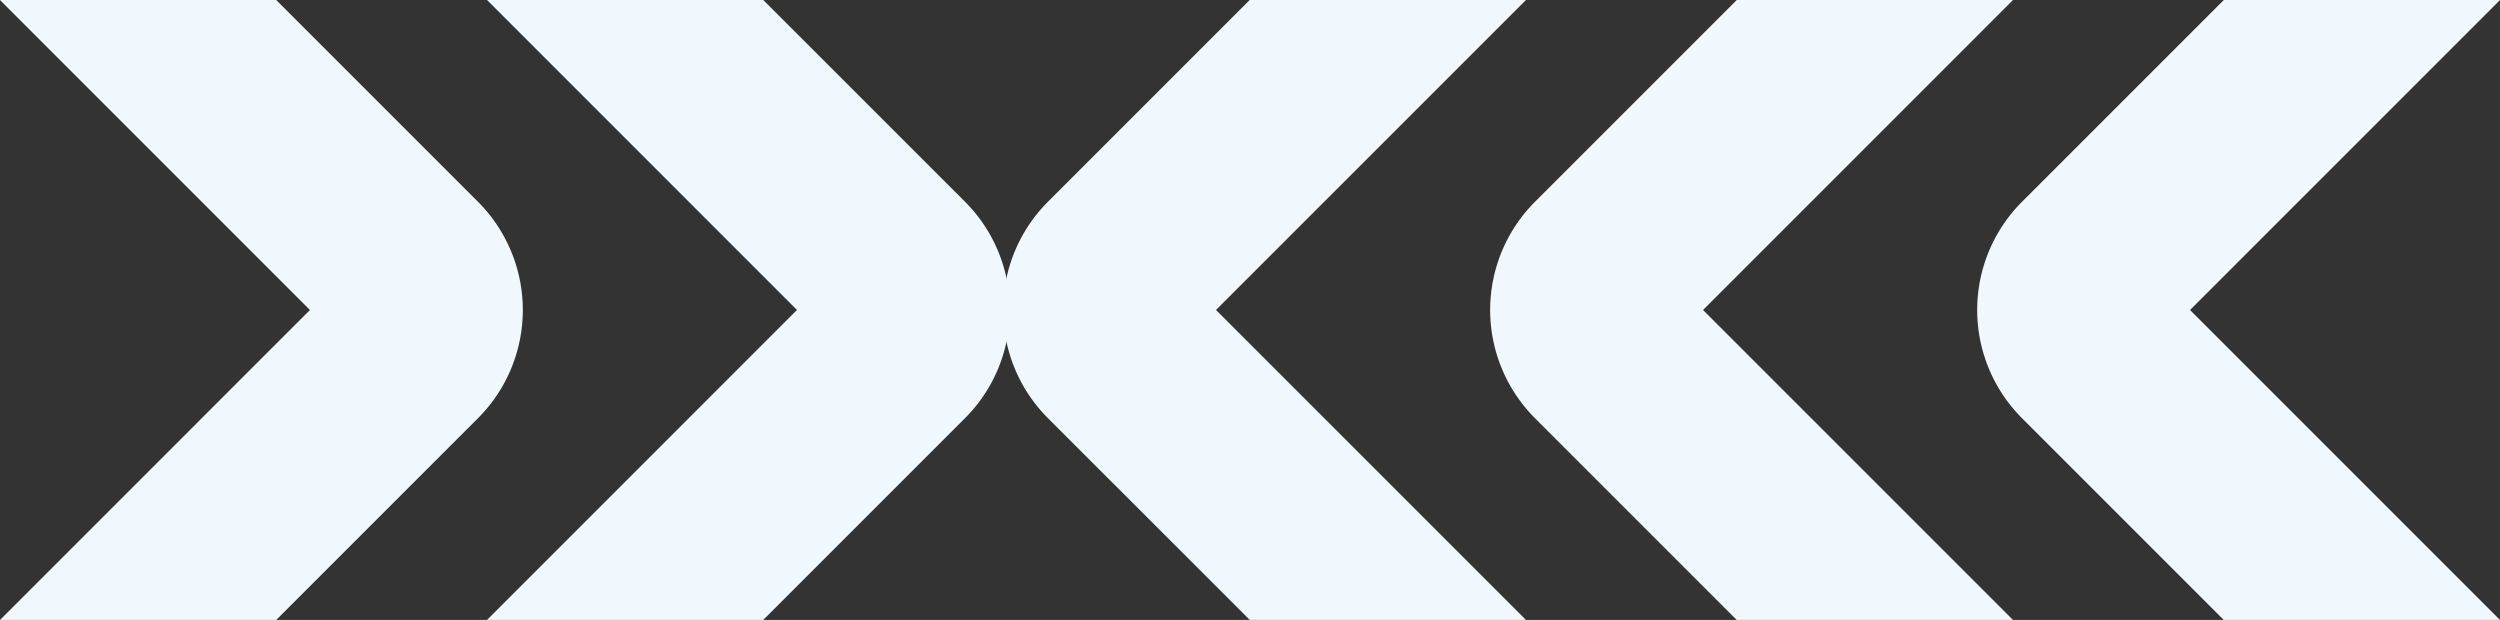 <svg xmlns="http://www.w3.org/2000/svg" width="1156.213" height="286.719" viewBox="0 0 1156.213 286.719">
  <rect x="0" y="0" width="1156.213" height="286.719" fill="#333333" stroke="none"/>
  <g id="Group_89365" data-name="Group 89365" transform="translate(-176 -8327)">
    <g id="Group_89359" data-name="Group 89359" transform="translate(176 8327)">
      <path id="Path_57208" data-name="Path 57208" d="M196.615,143.354,53.269,0H181.018S232.978,51.957,274.33,93.31a70.768,70.768,0,0,1,0,100.088L181.018,286.7H53.269Z" transform="translate(-53.269 0.014)" fill="#f0f8fd"/>
      <path id="Path_57210" data-name="Path 57210" d="M246.067,143.351,102.721,0H230.47s51.959,51.954,93.312,93.307a70.768,70.768,0,0,1,0,100.088L230.47,286.7H102.721Z" transform="translate(122.523)" fill="#f0f8fd"/>
    </g>
    <g id="Group_89359-2" data-name="Group 89359" transform="translate(639.935 8327)">
      <path id="Path_57208-2" data-name="Path 57208" d="M151.713,143.354,295.059,0H167.31S115.35,51.958,74,93.31A70.768,70.768,0,0,0,74,193.4l93.307,93.307H295.059Z" transform="translate(171.975 0.014)" fill="#f0f8fd"/>
      <path id="Path_57210-2" data-name="Path 57210" d="M201.165,143.351,344.511,0H216.762S164.8,51.955,123.45,93.307a70.768,70.768,0,0,0,0,100.088L216.762,286.7H344.511Z" transform="translate(-102.721)" fill="#f0f8fd"/>
      <path id="Path_57218" data-name="Path 57218" d="M151.713,143.354,295.059,0H167.31S115.35,51.958,74,93.31A70.768,70.768,0,0,0,74,193.4l93.307,93.307H295.059Z" transform="translate(397.218 0.014)" fill="#f0f8fd"/>
    </g>
  </g>
</svg>
